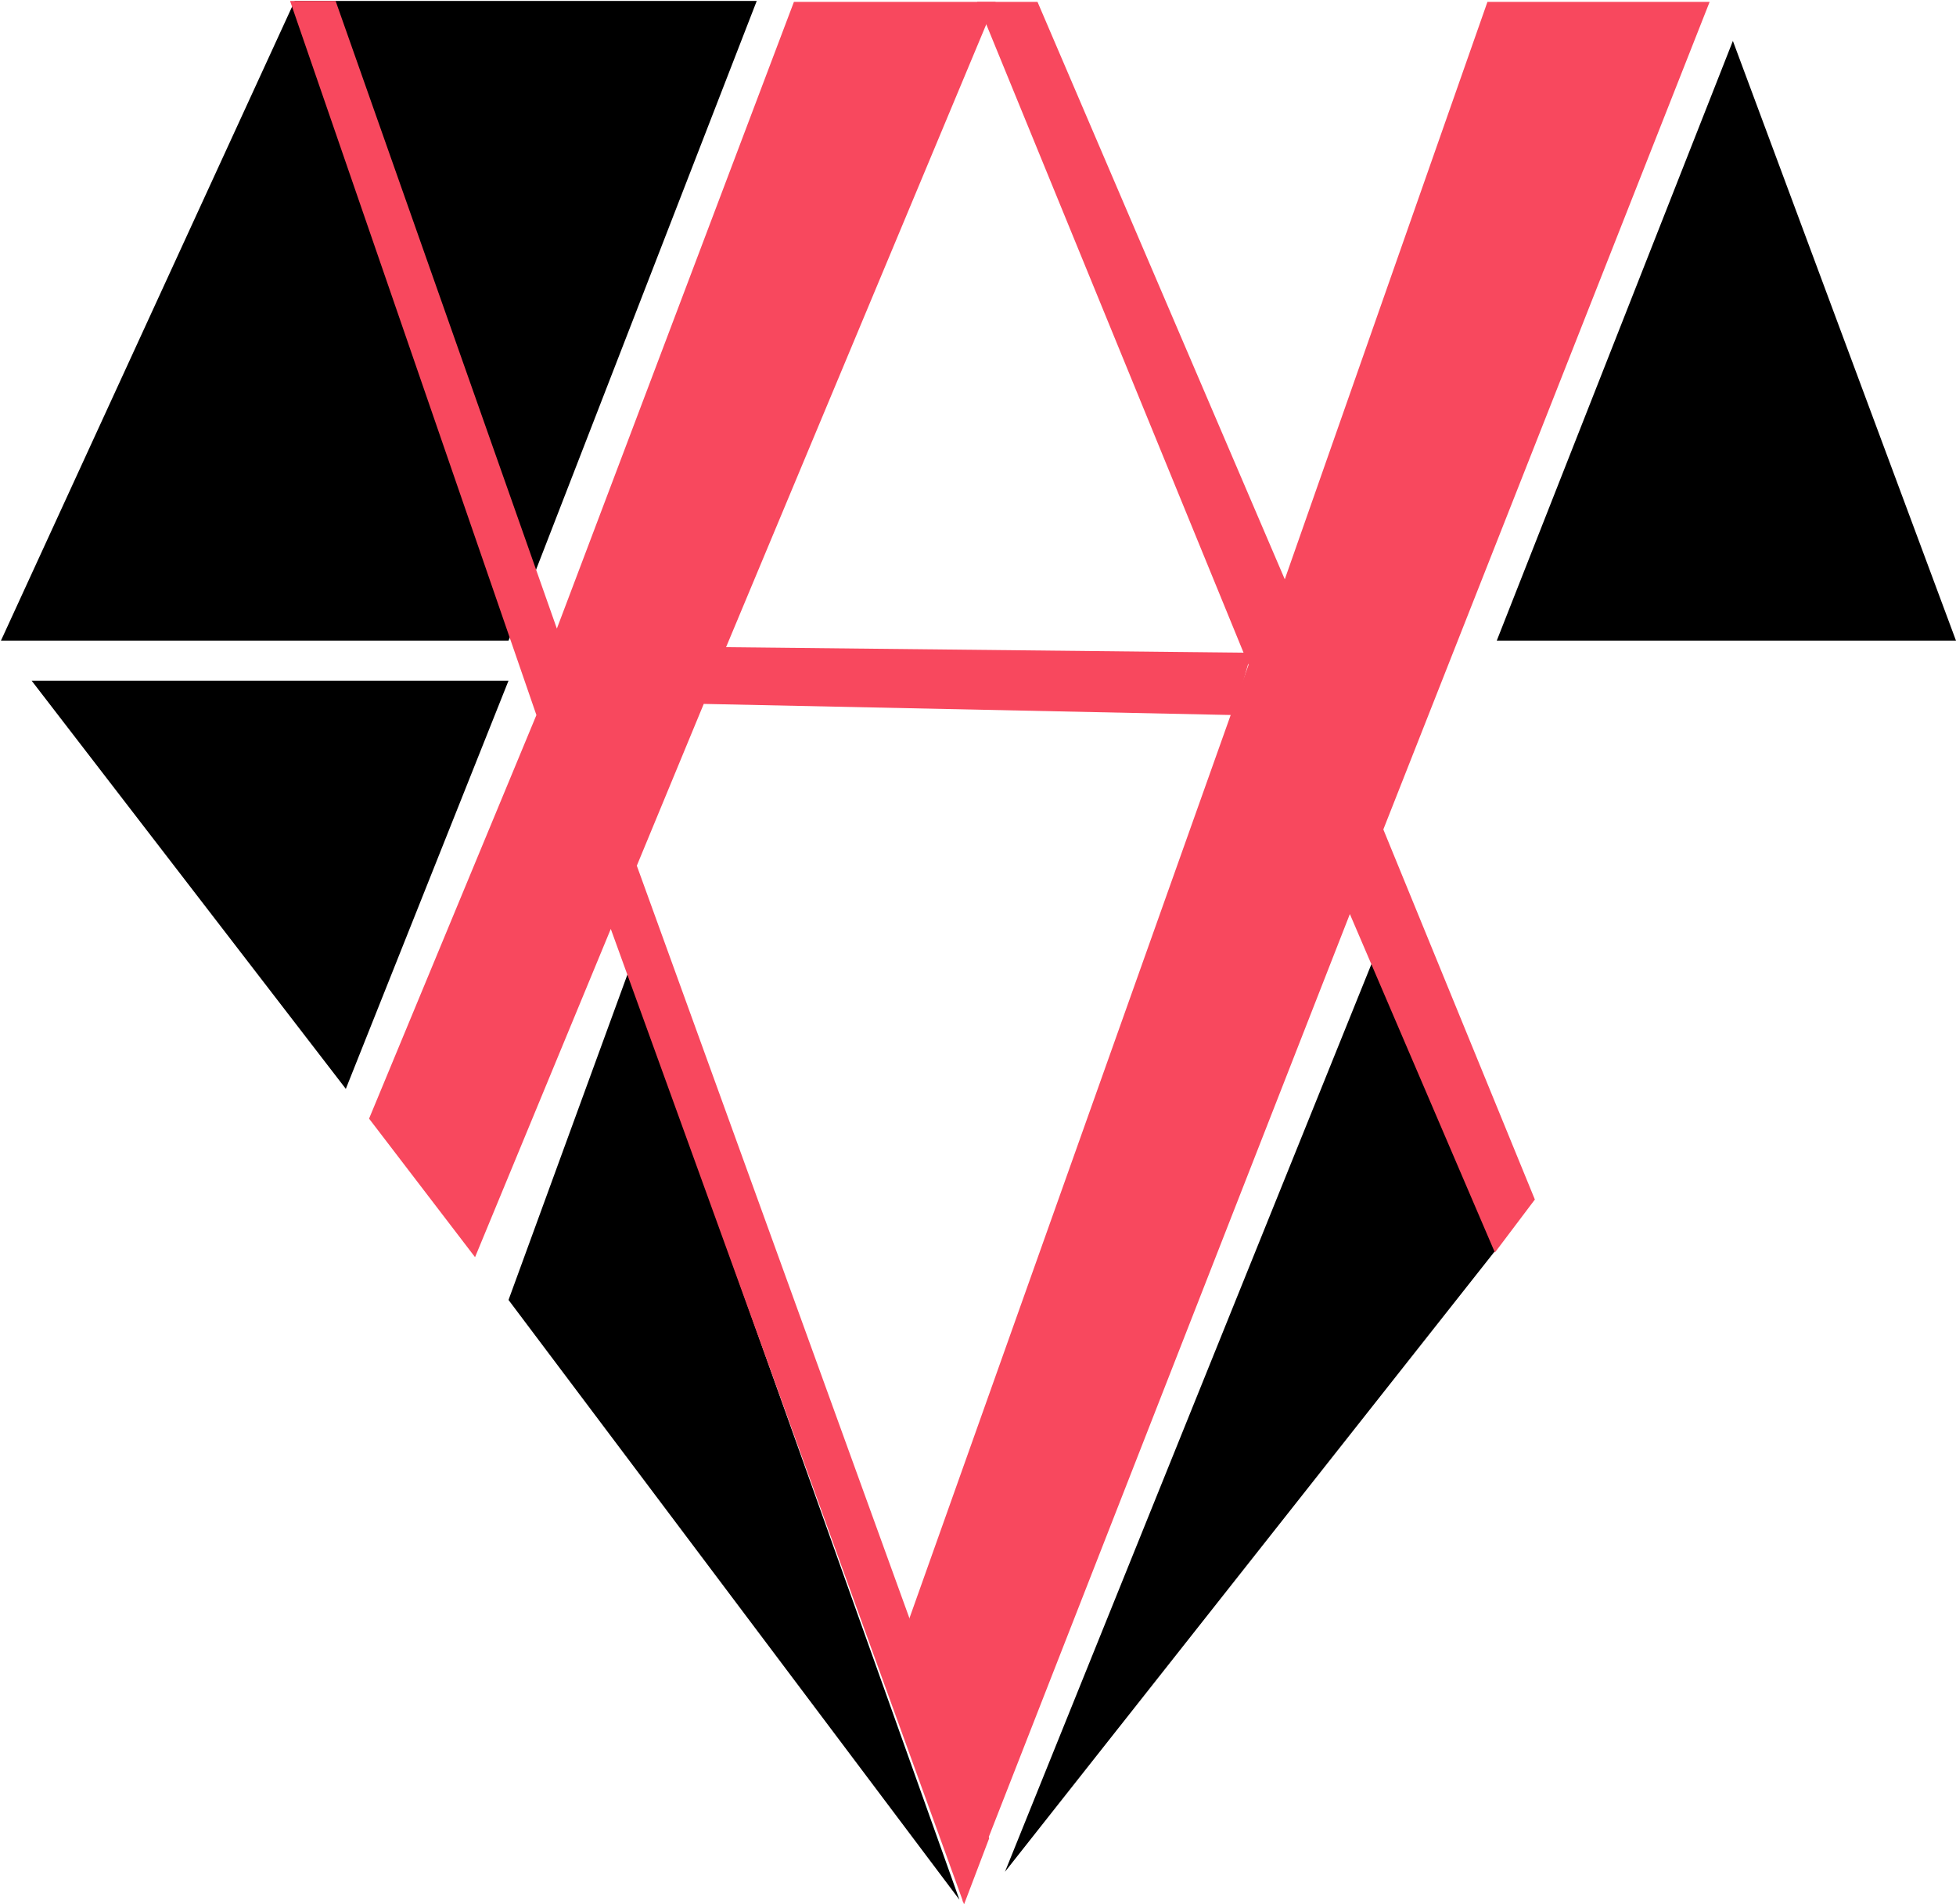 <?xml version="1.0" encoding="UTF-8"?> <svg xmlns="http://www.w3.org/2000/svg" width="1052" height="1024" viewBox="0 0 1052 1024" fill="none"><path d="M0.5 344.5L158.5 0.5H407L273.5 344.5H0.5Z" fill="black"></path><path d="M186 585.5L17 366H273.5L186 585.5Z" fill="black"></path><path d="M338 522.5L273.5 699L516 1021.5L338 522.5Z" fill="black"></path><path d="M742 507.5L540.5 1006.5L805 671.5L742 507.5Z" fill="black"></path><path d="M1052 344.5H805L932 22L1052 344.5Z" fill="black"></path><path d="M558 1H525.5L671.5 357.5L489 870.5L518 1023L726 491.5L804 673.5L825.5 645L744 446L919.5 1H800L691 311.5L558 1Z" fill="#F8485E"></path><path d="M180.5 0.5H156L288.5 384.5L198.5 601.5L255.5 676L328.5 499.5L518.5 1024L532 988.5L342.5 465.5L378.5 378.5L663.5 384.5L673 351L390.5 348L535.5 1H427L299.5 338L180.5 0.5Z" fill="#F8485E"></path></svg> 
